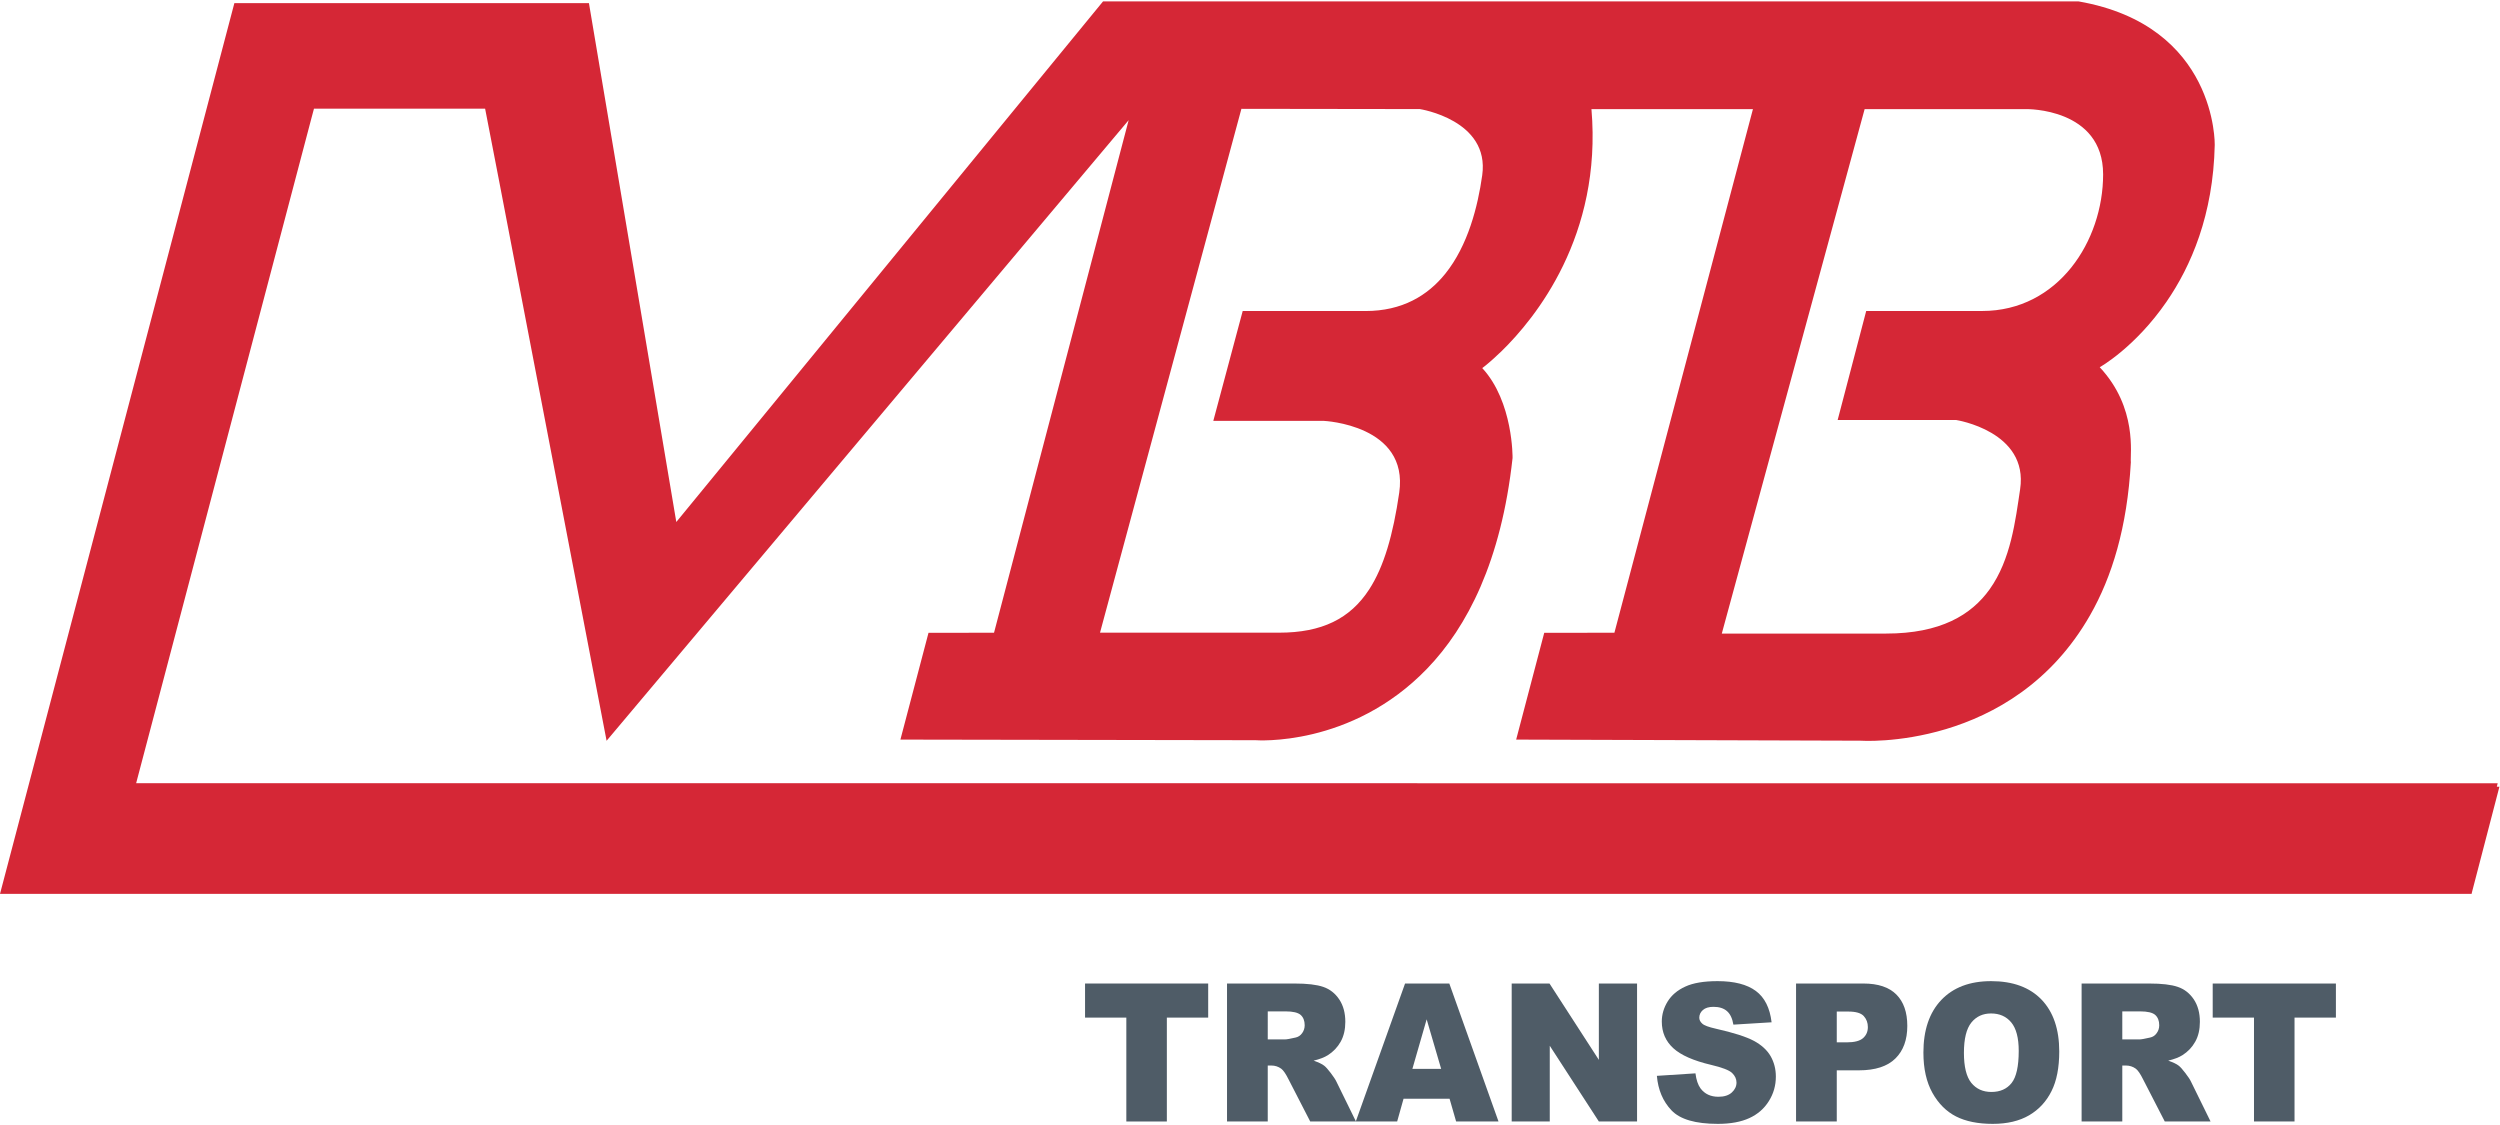 <?xml version="1.0" encoding="UTF-8" standalone="no"?>
<svg
   xmlns:dc="http://purl.org/dc/elements/1.1/"
   xmlns:cc="http://creativecommons.org/ns#"
   xmlns:rdf="http://www.w3.org/1999/02/22-rdf-syntax-ns#"
   xmlns:svg="http://www.w3.org/2000/svg"
   xmlns="http://www.w3.org/2000/svg"
   viewBox="0 0 150.853 67.747"
   height="90"
   width="200"
   xml:space="preserve"
   id="svg2"
   version="1.1"><defs
     id="defs6" /><g
     transform="matrix(1.333,0,0,-1.333,0,67.747)"
     id="g10"><g
       transform="scale(0.1)"
       id="g12"><path
         id="path14"
         style="fill:#4f5c67;fill-opacity:1;fill-rule:nonzero;stroke:none"
         d="m 491.172,63.531 h 55.742 V 48.102 H 528.199 V 1.074 h -18.34 V 48.102 h -18.687 v 15.43" /><path
         id="path16"
         style="fill:#4f5c67;fill-opacity:1;fill-rule:nonzero;stroke:none"
         d="m 573.875,38.227 h 7.723 c 0.824,0 2.453,0.281 4.851,0.844 1.215,0.254 2.207,0.902 2.977,1.973 0.762,1.039 1.168,2.242 1.168,3.605 0,2.027 -0.621,3.578 -1.813,4.66 -1.238,1.078 -3.515,1.613 -6.875,1.613 h -8.031 z M 555.438,1.074 V 63.531 h 30.574 c 5.672,0 9.996,-0.5 12.992,-1.531 2.98,-1.02 5.398,-2.914 7.25,-5.688 1.84,-2.766 2.734,-6.152 2.734,-10.125 0,-3.461 -0.691,-6.461 -2.09,-8.973 -1.41,-2.512 -3.343,-4.547 -5.793,-6.105 -1.574,-0.996 -3.703,-1.828 -6.453,-2.484 2.18,-0.773 3.793,-1.516 4.778,-2.297 0.687,-0.519 1.656,-1.594 2.945,-3.277 1.27,-1.684 2.137,-2.973 2.555,-3.875 l 8.875,-18.102 h -20.703 l -9.813,19.074 c -1.234,2.477 -2.324,4.086 -3.316,4.828 -1.321,0.961 -2.828,1.438 -4.496,1.438 h -1.602 V 1.074 h -18.437" /><path
         id="path18"
         style="fill:#4f5c67;fill-opacity:1;fill-rule:nonzero;stroke:none"
         d="m 652.371,24.895 -6.562,22.43 -6.461,-22.43 z m 3.805,-13.508 H 635.348 L 632.453,1.074 H 613.73 l 22.301,62.457 h 20.032 L 678.332,1.074 h -19.187 l -2.969,10.312" /><path
         id="path20"
         style="fill:#4f5c67;fill-opacity:1;fill-rule:nonzero;stroke:none"
         d="m 684.301,63.531 h 17.113 l 22.344,-34.566 v 34.566 h 17.293 V 1.074 H 723.758 L 701.535,35.355 V 1.074 H 684.301 V 63.531" /><path
         id="path22"
         style="fill:#4f5c67;fill-opacity:1;fill-rule:nonzero;stroke:none"
         d="m 750.023,21.738 17.465,1.129 c 0.371,-2.973 1.145,-5.238 2.293,-6.812 1.907,-2.531 4.586,-3.789 8.114,-3.789 2.617,0 4.644,0.656 6.054,1.949 1.406,1.293 2.114,2.777 2.114,4.484 0,1.621 -0.672,3.074 -2.004,4.352 -1.36,1.27 -4.5,2.477 -9.411,3.633 -8.043,1.891 -13.773,4.426 -17.195,7.57 -3.453,3.156 -5.207,7.18 -5.207,12.059 0,3.207 0.902,6.25 2.664,9.109 1.778,2.859 4.426,5.105 7.992,6.73 3.524,1.633 8.399,2.457 14.59,2.457 7.567,0 13.352,-1.492 17.34,-4.457 3.988,-2.969 6.348,-7.68 7.113,-14.172 L 784.656,44.918 c -0.465,2.816 -1.437,4.851 -2.91,6.125 -1.445,1.281 -3.504,1.934 -6.09,1.934 -2.133,0 -3.722,-0.492 -4.793,-1.438 -1.093,-0.961 -1.644,-2.121 -1.644,-3.473 0,-0.988 0.441,-1.891 1.344,-2.691 0.875,-0.828 2.925,-1.574 6.148,-2.297 8.016,-1.805 13.762,-3.652 17.242,-5.512 3.453,-1.871 5.973,-4.176 7.567,-6.934 1.566,-2.766 2.363,-5.828 2.363,-9.25 0,-4 -1.043,-7.695 -3.156,-11.059 C 798.625,6.938 795.68,4.355 791.887,2.617 788.129,0.883 783.348,0 777.617,0 c -10.109,0 -17.097,2.035 -20.98,6.121 -3.895,4.109 -6.078,9.301 -6.614,15.617" /><path
         id="path24"
         style="fill:#4f5c67;fill-opacity:1;fill-rule:nonzero;stroke:none"
         d="m 831.453,36.898 h 4.477 c 3.55,0 6.019,0.648 7.461,1.949 1.441,1.293 2.14,2.938 2.14,4.973 0,1.941 -0.613,3.613 -1.855,4.977 -1.25,1.363 -3.574,2.047 -7.02,2.047 h -5.203 z m -18.43,26.633 H 843.5 c 6.652,0 11.625,-1.66 14.926,-4.977 3.316,-3.324 4.957,-8.062 4.957,-14.207 0,-6.305 -1.793,-11.227 -5.403,-14.762 -3.589,-3.559 -9.113,-5.351 -16.492,-5.351 H 831.453 V 1.074 h -18.43 V 63.531" /><path
         id="path26"
         style="fill:#4f5c67;fill-opacity:1;fill-rule:nonzero;stroke:none"
         d="m 889.012,32.172 c 0,-6.305 1.113,-10.84 3.336,-13.605 2.242,-2.742 5.257,-4.121 9.086,-4.121 3.949,0 7,1.34 9.152,4.035 2.148,2.707 3.234,7.559 3.234,14.539 0,5.891 -1.132,10.18 -3.371,12.891 -2.261,2.727 -5.312,4.07 -9.176,4.07 -3.699,0 -6.664,-1.363 -8.902,-4.121 -2.223,-2.766 -3.359,-7.316 -3.359,-13.688 z m -18.34,0.082 c 0,10.203 2.695,18.133 8.09,23.824 5.414,5.684 12.918,8.531 22.547,8.531 9.875,0 17.484,-2.805 22.847,-8.375 5.336,-5.582 8.004,-13.406 8.004,-23.465 0,-7.316 -1.156,-13.293 -3.504,-17.949 C 926.324,10.129 922.977,6.496 918.551,3.891 914.117,1.305 908.629,0 902.051,0 c -6.699,0 -12.242,1.133 -16.617,3.363 -4.391,2.246 -7.938,5.789 -10.672,10.656 -2.719,4.875 -4.09,10.945 -4.09,18.234" /><path
         id="path28"
         style="fill:#4f5c67;fill-opacity:1;fill-rule:nonzero;stroke:none"
         d="m 960.703,38.227 h 7.727 c 0.828,0 2.468,0.281 4.847,0.844 1.235,0.254 2.227,0.902 2.985,1.973 0.773,1.039 1.164,2.242 1.164,3.605 0,2.027 -0.617,3.578 -1.813,4.66 -1.215,1.078 -3.519,1.613 -6.863,1.613 h -8.047 z M 942.285,1.074 V 63.531 h 30.567 c 5.668,0 10.007,-0.5 12.988,-1.531 3,-1.02 5.394,-2.914 7.258,-5.688 1.828,-2.766 2.726,-6.152 2.726,-10.125 0,-3.461 -0.683,-6.461 -2.097,-8.973 -1.395,-2.512 -3.332,-4.547 -5.786,-6.105 -1.566,-0.996 -3.711,-1.828 -6.453,-2.484 2.203,-0.773 3.793,-1.516 4.778,-2.297 0.679,-0.519 1.652,-1.594 2.937,-3.277 1.293,-1.684 2.156,-2.973 2.567,-3.875 l 8.89,-18.102 h -20.73 l -9.813,19.074 c -1.226,2.477 -2.324,4.086 -3.304,4.828 -1.317,0.961 -2.825,1.438 -4.5,1.438 h -1.61 V 1.074 h -18.418" /><path
         id="path30"
         style="fill:#4f5c67;fill-opacity:1;fill-rule:nonzero;stroke:none"
         d="m 1001.63,63.531 h 55.77 V 48.102 h -18.73 V 1.074 h -18.35 V 48.102 h -18.69 v 15.43" /><path
         id="path32"
         style="fill:#d52736;fill-opacity:1;fill-rule:nonzero;stroke:none"
         d="m 618.129,367.953 c -37.957,0 -55.578,0 -55.578,0 l -0.02,-0.008 v 0 l -13.304,-49.726 h 50.093 c 0,0 38.496,-1.781 34.075,-32.481 -2.762,-19 -6.903,-33.508 -13.606,-43.812 -8.625,-13.27 -21.414,-19.578 -40.781,-19.578 -38.387,0 -81.059,0 -81.059,0 l 0.649,2.425 63.351,234.707 80.785,-0.113 c 0,0 31.758,-4.914 28.227,-29.965 -1.977,-14.086 -6.438,-31.773 -16.703,-44.547 -8.008,-9.933 -19.52,-16.902 -36.129,-16.902 z m 279.121,0.012 c -34.465,0 -52.457,0 -52.457,0 v -0.02 h -0.02 l -12.918,-49.328 h 53.637 c 0,0 32.875,-5.09 28.965,-31.312 -2.109,-14.094 -4.176,-31.86 -13.805,-45.328 -8.304,-11.602 -22.222,-20.036 -46.863,-20.036 -53.242,0 -74.375,0 -74.375,0 l 0.316,1.192 64.336,236.215 h 73.168 c 0,0 34.789,0.597 34.789,-29.555 0,-15.059 -5.082,-30.523 -14.464,-42.211 -9.399,-11.695 -23.09,-19.617 -40.309,-19.617 z M 842.109,173.453 c 0,0 68.793,-4.926 104.016,56.809 9.887,17.285 16.828,39.816 18.449,69.199 -0.39,3.523 3.133,24.652 -14.082,43.051 0.133,0.066 16.016,8.992 30.215,29.621 11.09,16.094 21.173,39.312 21.843,70.996 0,0 1.17,54.023 -61.648,64.98 H 499.32 L 306.145,272.449 266.594,507.332 H 106.102 v -0.027 h -0.016 L 0,104.105 h 1118.8 l 0.01,0.02 h 0.02 l 0.14,0.668 12.44,47.805 h -1.17 l 0.39,1.574 -1068.997,0.051 79.347,301.031 1.145,4.289 h 77.477 l 6.367,-32.906 48.617,-253.227 236.324,280.938 -60.941,-232.024 -29.66,-0.043 -12.719,-48.332 160.773,-0.277 c 0,0 43.254,-3.387 77.727,32.473 18.043,18.765 33.484,48.449 38.605,95.273 0,0 0.371,25.441 -13.718,40.703 0.074,0.043 1.992,1.461 5.097,4.262 0.778,0.676 1.66,1.535 2.539,2.371 0.356,0.316 0.645,0.566 1,0.922 15.41,15.012 45.684,52.262 40.793,109.672 h 73.102 l -62.711,-237.024 -31.766,-0.043 -12.707,-48.332 155.785,-0.496" /></g></g></svg>
